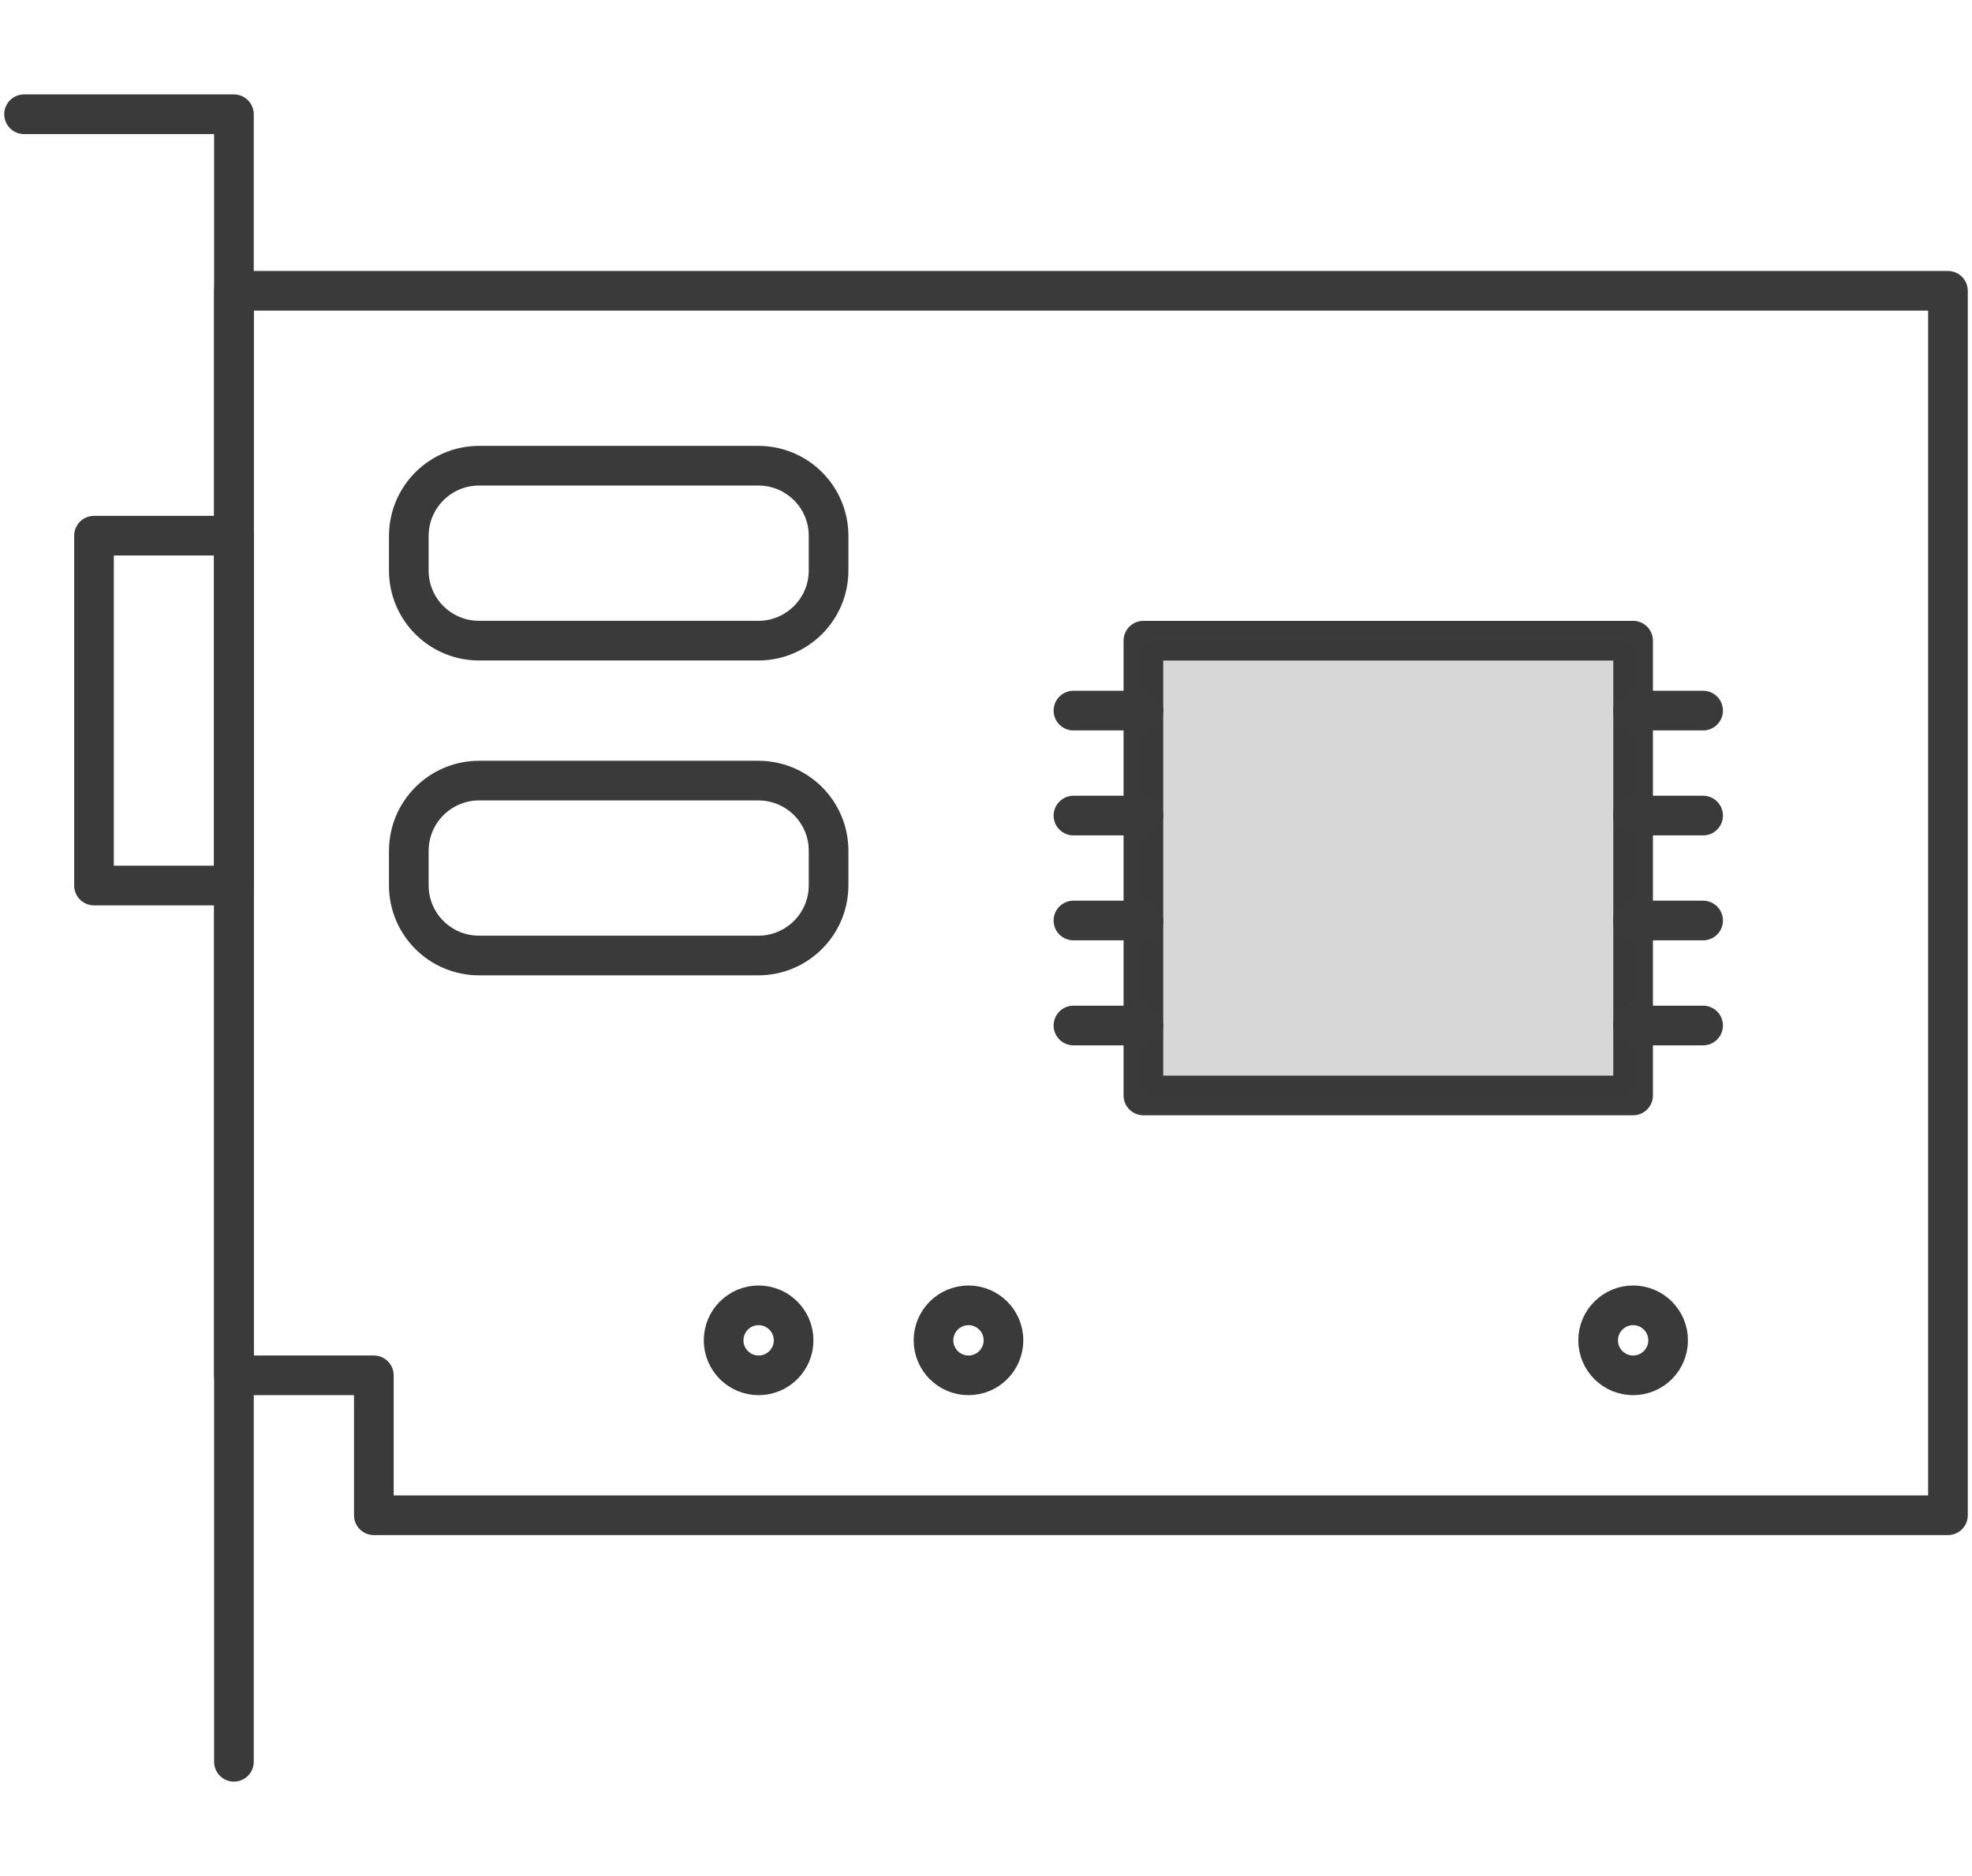 <?xml version="1.0" encoding="utf-8"?>
<!-- Generator: Adobe Illustrator 16.0.0, SVG Export Plug-In . SVG Version: 6.00 Build 0)  -->
<!DOCTYPE svg PUBLIC "-//W3C//DTD SVG 1.1//EN" "http://www.w3.org/Graphics/SVG/1.1/DTD/svg11.dtd">
<svg version="1.1" id="Calque_1" xmlns="http://www.w3.org/2000/svg" xmlns:xlink="http://www.w3.org/1999/xlink" x="0px" y="0px"
	 width="82px" height="78px" viewBox="0 0 82 78" enable-background="new 0 0 82 78" xml:space="preserve">
<g>
	
		<polyline fill="none" stroke="#3A3A3A" stroke-width="1.649" stroke-linecap="round" stroke-linejoin="round" stroke-miterlimit="10" points="
		1,4.75 9.727,4.75 9.727,73.25 	"/>
	
		<polygon fill="none" stroke="#3A3A3A" stroke-width="1.649" stroke-linecap="round" stroke-linejoin="round" stroke-miterlimit="10" points="
		17,12.091 9.727,12.091 9.727,57.182 15.545,57.182 15.545,63 81,63 81,12.091 	"/>
	
		<path fill="none" stroke="#3A3A3A" stroke-width="1.649" stroke-linecap="round" stroke-linejoin="round" stroke-miterlimit="10" d="
		M17,22.279c0-1.61,1.312-2.916,2.921-2.916h11.613c1.612,0,2.92,1.302,2.92,2.916v1.441c0,1.61-1.312,2.916-2.92,2.916H19.92
		c-1.612,0-2.921-1.302-2.921-2.916V22.279z"/>
	
		<path fill="none" stroke="#3A3A3A" stroke-width="1.649" stroke-linecap="round" stroke-linejoin="round" stroke-miterlimit="10" d="
		M17,35.371c0-1.611,1.312-2.916,2.921-2.916h11.613c1.612,0,2.92,1.301,2.92,2.916v1.439c0,1.611-1.312,2.917-2.92,2.917H19.92
		c-1.612,0-2.921-1.302-2.921-2.917V35.371z"/>
	
		<rect x="47.545" y="26.637" fill="none" stroke="#3A3A3A" stroke-width="1.649" stroke-linecap="round" stroke-linejoin="round" stroke-miterlimit="10" width="20.363" height="18.908"/>
	<rect x="47.545" y="26.637" opacity="0.2" fill="#3A3A3A" width="20.363" height="18.908"/>
	
		<line fill="none" stroke="#3A3A3A" stroke-width="1.649" stroke-linecap="round" stroke-linejoin="round" stroke-miterlimit="10" x1="47.545" y1="29.545" x2="44.636" y2="29.545"/>
	
		<line fill="none" stroke="#3A3A3A" stroke-width="1.649" stroke-linecap="round" stroke-linejoin="round" stroke-miterlimit="10" x1="47.545" y1="33.909" x2="44.636" y2="33.909"/>
	
		<line fill="none" stroke="#3A3A3A" stroke-width="1.649" stroke-linecap="round" stroke-linejoin="round" stroke-miterlimit="10" x1="47.545" y1="38.272" x2="44.636" y2="38.272"/>
	
		<line fill="none" stroke="#3A3A3A" stroke-width="1.649" stroke-linecap="round" stroke-linejoin="round" stroke-miterlimit="10" x1="47.545" y1="42.637" x2="44.636" y2="42.637"/>
	
		<line fill="none" stroke="#3A3A3A" stroke-width="1.649" stroke-linecap="round" stroke-linejoin="round" stroke-miterlimit="10" x1="70.819" y1="29.545" x2="67.909" y2="29.545"/>
	
		<line fill="none" stroke="#3A3A3A" stroke-width="1.649" stroke-linecap="round" stroke-linejoin="round" stroke-miterlimit="10" x1="70.819" y1="33.909" x2="67.909" y2="33.909"/>
	
		<line fill="none" stroke="#3A3A3A" stroke-width="1.649" stroke-linecap="round" stroke-linejoin="round" stroke-miterlimit="10" x1="70.819" y1="38.272" x2="67.909" y2="38.272"/>
	
		<line fill="none" stroke="#3A3A3A" stroke-width="1.649" stroke-linecap="round" stroke-linejoin="round" stroke-miterlimit="10" x1="70.819" y1="42.637" x2="67.909" y2="42.637"/>
	
		<circle fill="none" stroke="#3A3A3A" stroke-width="1.649" stroke-linecap="round" stroke-linejoin="round" stroke-miterlimit="10" cx="31.545" cy="55.727" r="1.455"/>
	
		<circle fill="none" stroke="#3A3A3A" stroke-width="1.649" stroke-linecap="round" stroke-linejoin="round" stroke-miterlimit="10" cx="40.272" cy="55.727" r="1.455"/>
	
		<circle fill="none" stroke="#3A3A3A" stroke-width="1.649" stroke-linecap="round" stroke-linejoin="round" stroke-miterlimit="10" cx="67.909" cy="55.727" r="1.455"/>
	
		<rect x="3.909" y="22.272" fill="none" stroke="#3A3A3A" stroke-width="1.649" stroke-linecap="round" stroke-linejoin="round" stroke-miterlimit="10" width="5.818" height="14.546"/>
</g>
</svg>
